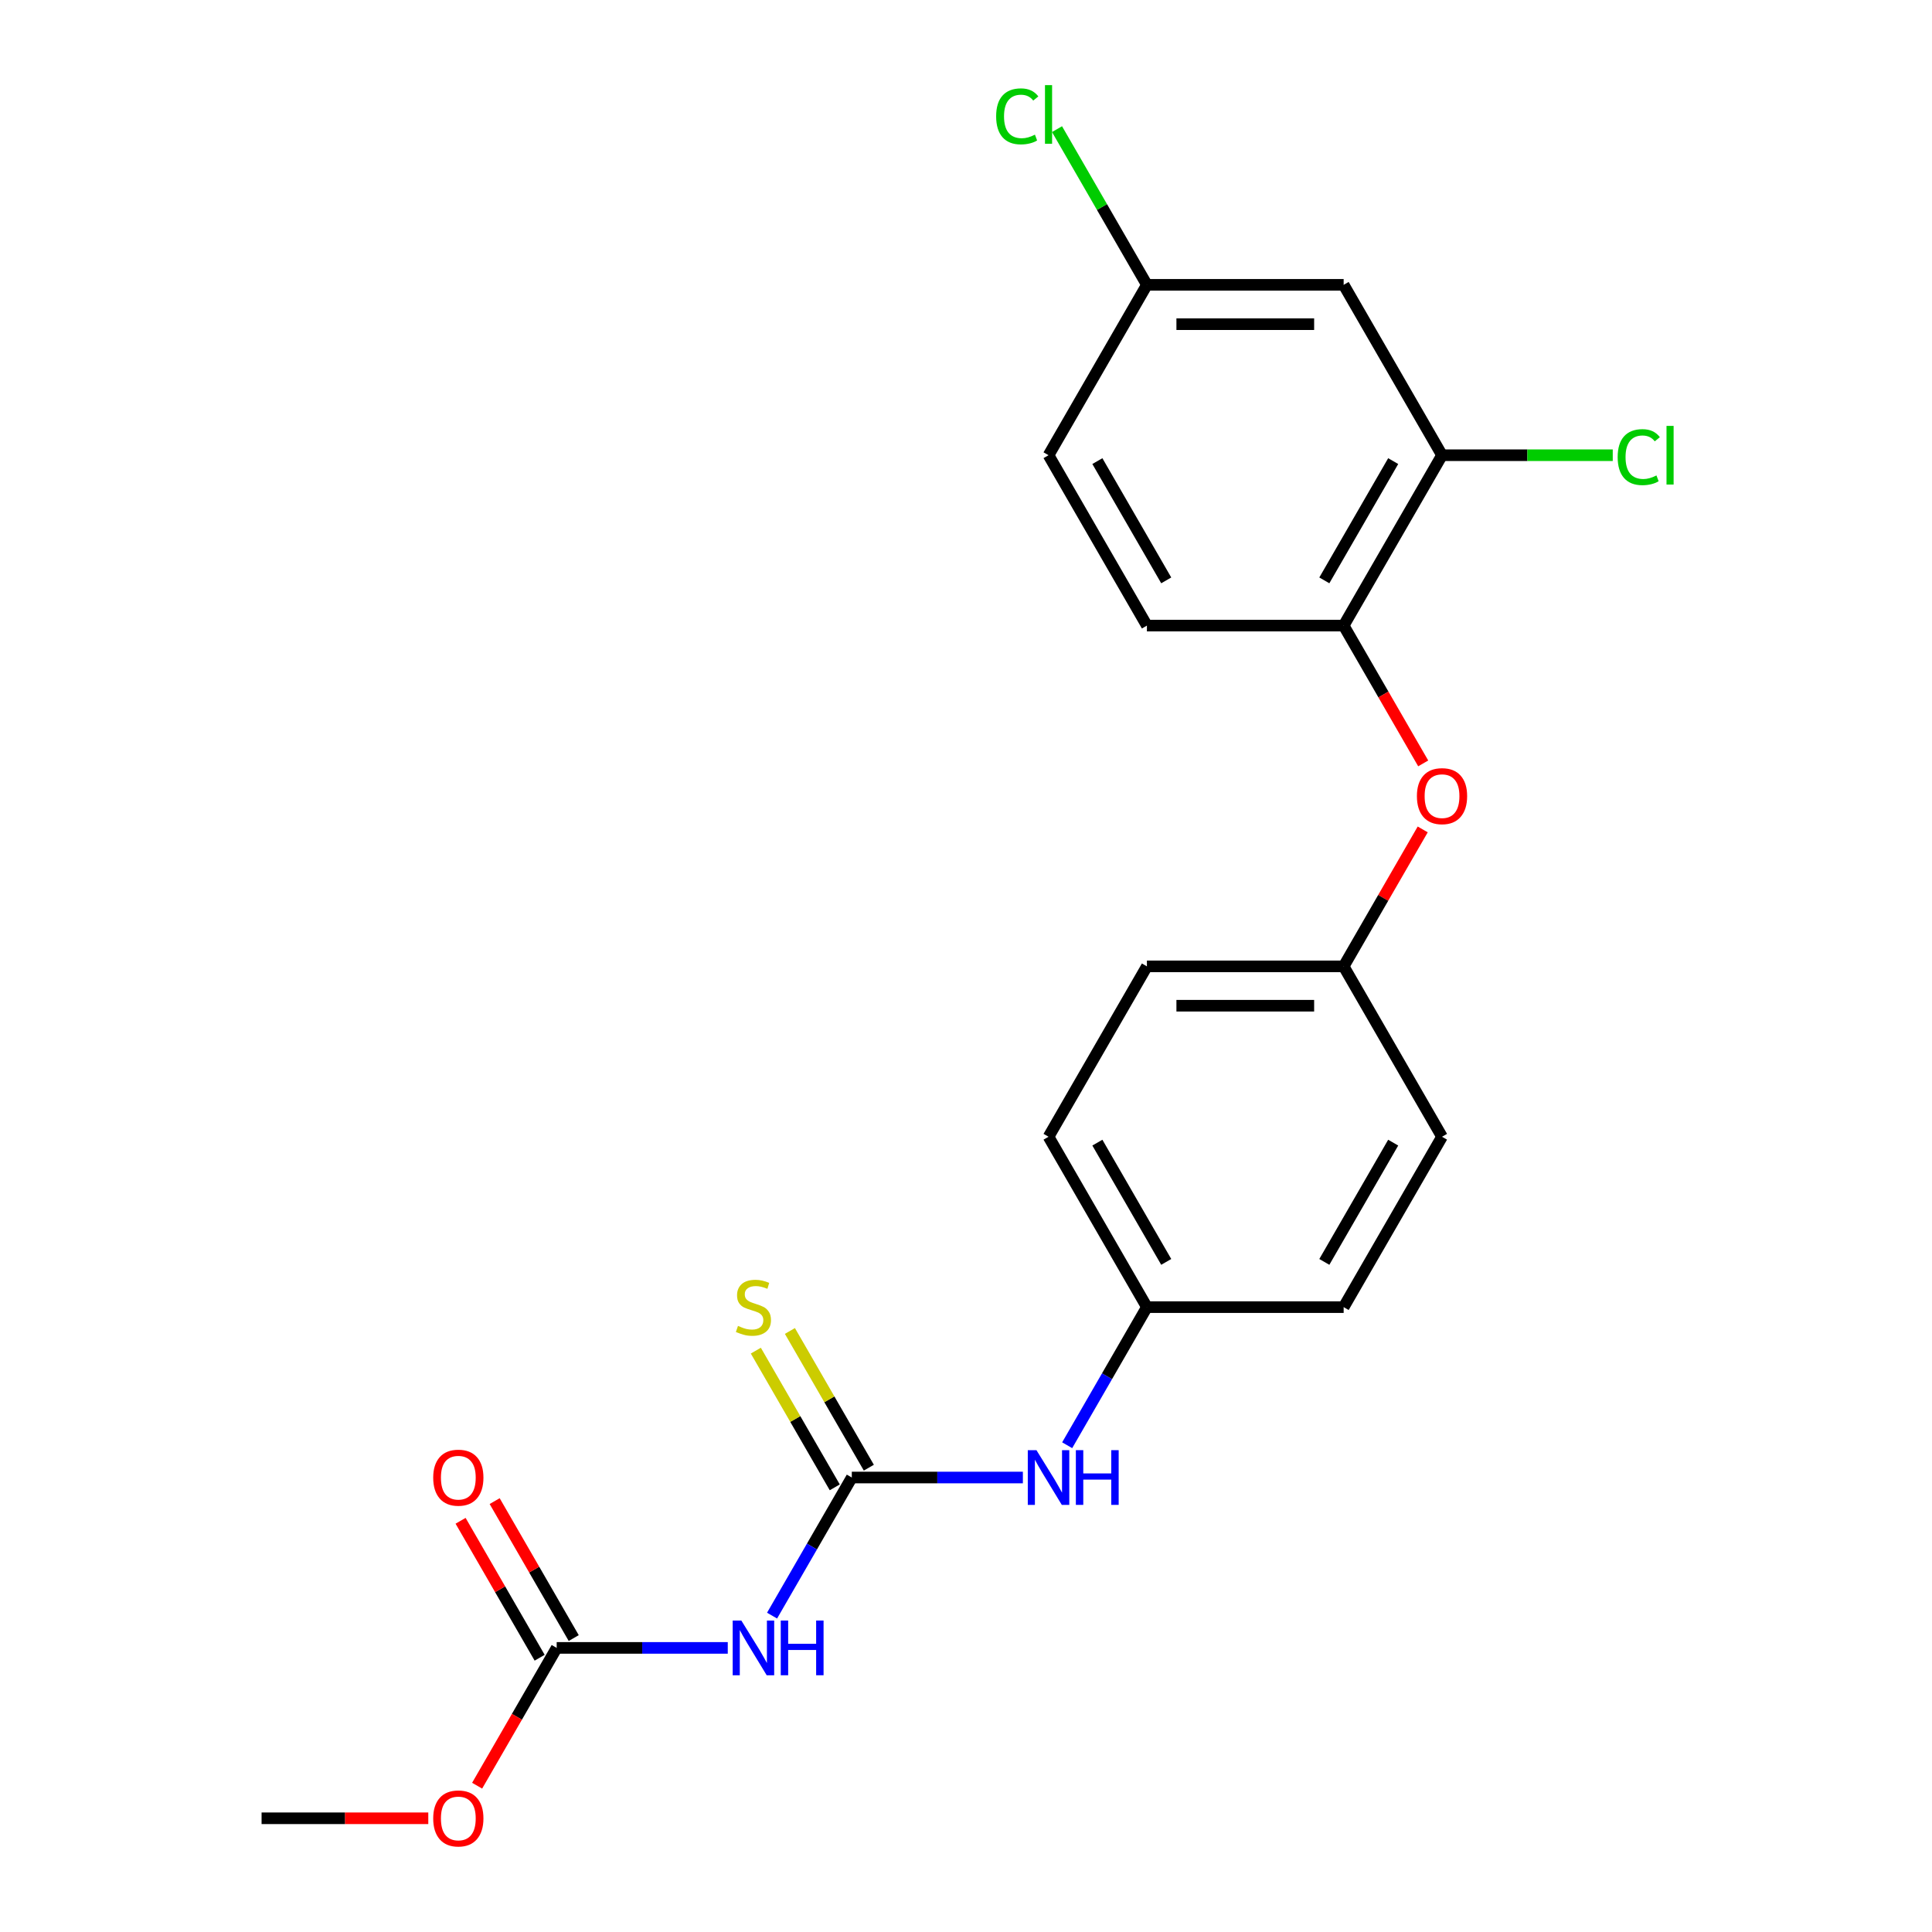 <?xml version='1.0' encoding='iso-8859-1'?>
<svg version='1.1' baseProfile='full'
              xmlns='http://www.w3.org/2000/svg'
                      xmlns:rdkit='http://www.rdkit.org/xml'
                      xmlns:xlink='http://www.w3.org/1999/xlink'
                  xml:space='preserve'
width='1000px' height='1000px' viewBox='0 0 1000 1000'>
<!-- END OF HEADER -->
<rect style='opacity:1.0;fill:#FFFFFF;stroke:none' width='1000' height='1000' x='0' y='0'> </rect>
<path class='bond-0' d='M 440.891,764.76 L 420.255,800.502' style='fill:none;fill-rule:evenodd;stroke:#000000;stroke-width:6px;stroke-linecap:butt;stroke-linejoin:miter;stroke-opacity:1' />
<path class='bond-0' d='M 420.255,800.502 L 399.62,836.243' style='fill:none;fill-rule:evenodd;stroke:#0000FF;stroke-width:6px;stroke-linecap:butt;stroke-linejoin:miter;stroke-opacity:1' />
<path class='bond-4' d='M 440.891,764.76 L 485.164,764.76' style='fill:none;fill-rule:evenodd;stroke:#000000;stroke-width:6px;stroke-linecap:butt;stroke-linejoin:miter;stroke-opacity:1' />
<path class='bond-4' d='M 485.164,764.76 L 529.438,764.76' style='fill:none;fill-rule:evenodd;stroke:#0000FF;stroke-width:6px;stroke-linecap:butt;stroke-linejoin:miter;stroke-opacity:1' />
<path class='bond-6' d='M 449.71,759.668 L 429.282,724.286' style='fill:none;fill-rule:evenodd;stroke:#000000;stroke-width:6px;stroke-linecap:butt;stroke-linejoin:miter;stroke-opacity:1' />
<path class='bond-6' d='M 429.282,724.286 L 408.854,688.904' style='fill:none;fill-rule:evenodd;stroke:#CCCC00;stroke-width:6px;stroke-linecap:butt;stroke-linejoin:miter;stroke-opacity:1' />
<path class='bond-6' d='M 432.072,769.851 L 411.644,734.469' style='fill:none;fill-rule:evenodd;stroke:#000000;stroke-width:6px;stroke-linecap:butt;stroke-linejoin:miter;stroke-opacity:1' />
<path class='bond-6' d='M 411.644,734.469 L 391.216,699.087' style='fill:none;fill-rule:evenodd;stroke:#CCCC00;stroke-width:6px;stroke-linecap:butt;stroke-linejoin:miter;stroke-opacity:1' />
<path class='bond-1' d='M 376.689,852.949 L 332.415,852.949' style='fill:none;fill-rule:evenodd;stroke:#0000FF;stroke-width:6px;stroke-linecap:butt;stroke-linejoin:miter;stroke-opacity:1' />
<path class='bond-1' d='M 332.415,852.949 L 288.142,852.949' style='fill:none;fill-rule:evenodd;stroke:#000000;stroke-width:6px;stroke-linecap:butt;stroke-linejoin:miter;stroke-opacity:1' />
<path class='bond-8' d='M 296.961,847.858 L 276.498,812.416' style='fill:none;fill-rule:evenodd;stroke:#000000;stroke-width:6px;stroke-linecap:butt;stroke-linejoin:miter;stroke-opacity:1' />
<path class='bond-8' d='M 276.498,812.416 L 256.036,776.974' style='fill:none;fill-rule:evenodd;stroke:#FF0000;stroke-width:6px;stroke-linecap:butt;stroke-linejoin:miter;stroke-opacity:1' />
<path class='bond-8' d='M 279.323,858.041 L 258.861,822.599' style='fill:none;fill-rule:evenodd;stroke:#000000;stroke-width:6px;stroke-linecap:butt;stroke-linejoin:miter;stroke-opacity:1' />
<path class='bond-8' d='M 258.861,822.599 L 238.398,787.157' style='fill:none;fill-rule:evenodd;stroke:#FF0000;stroke-width:6px;stroke-linecap:butt;stroke-linejoin:miter;stroke-opacity:1' />
<path class='bond-14' d='M 288.142,852.949 L 267.552,888.611' style='fill:none;fill-rule:evenodd;stroke:#000000;stroke-width:6px;stroke-linecap:butt;stroke-linejoin:miter;stroke-opacity:1' />
<path class='bond-14' d='M 267.552,888.611 L 246.963,924.273' style='fill:none;fill-rule:evenodd;stroke:#FF0000;stroke-width:6px;stroke-linecap:butt;stroke-linejoin:miter;stroke-opacity:1' />
<path class='bond-2' d='M 695.472,323.811 L 716.062,359.473' style='fill:none;fill-rule:evenodd;stroke:#000000;stroke-width:6px;stroke-linecap:butt;stroke-linejoin:miter;stroke-opacity:1' />
<path class='bond-2' d='M 716.062,359.473 L 736.651,395.135' style='fill:none;fill-rule:evenodd;stroke:#FF0000;stroke-width:6px;stroke-linecap:butt;stroke-linejoin:miter;stroke-opacity:1' />
<path class='bond-3' d='M 695.472,323.811 L 746.389,235.622' style='fill:none;fill-rule:evenodd;stroke:#000000;stroke-width:6px;stroke-linecap:butt;stroke-linejoin:miter;stroke-opacity:1' />
<path class='bond-3' d='M 685.472,300.4 L 721.113,238.667' style='fill:none;fill-rule:evenodd;stroke:#000000;stroke-width:6px;stroke-linecap:butt;stroke-linejoin:miter;stroke-opacity:1' />
<path class='bond-9' d='M 695.472,323.811 L 593.64,323.811' style='fill:none;fill-rule:evenodd;stroke:#000000;stroke-width:6px;stroke-linecap:butt;stroke-linejoin:miter;stroke-opacity:1' />
<path class='bond-5' d='M 746.389,235.622 L 695.472,147.432' style='fill:none;fill-rule:evenodd;stroke:#000000;stroke-width:6px;stroke-linecap:butt;stroke-linejoin:miter;stroke-opacity:1' />
<path class='bond-13' d='M 746.389,235.622 L 790.572,235.622' style='fill:none;fill-rule:evenodd;stroke:#000000;stroke-width:6px;stroke-linecap:butt;stroke-linejoin:miter;stroke-opacity:1' />
<path class='bond-13' d='M 790.572,235.622 L 834.756,235.622' style='fill:none;fill-rule:evenodd;stroke:#00CC00;stroke-width:6px;stroke-linecap:butt;stroke-linejoin:miter;stroke-opacity:1' />
<path class='bond-12' d='M 552.369,748.054 L 573.004,712.312' style='fill:none;fill-rule:evenodd;stroke:#0000FF;stroke-width:6px;stroke-linecap:butt;stroke-linejoin:miter;stroke-opacity:1' />
<path class='bond-12' d='M 573.004,712.312 L 593.64,676.57' style='fill:none;fill-rule:evenodd;stroke:#000000;stroke-width:6px;stroke-linecap:butt;stroke-linejoin:miter;stroke-opacity:1' />
<path class='bond-23' d='M 695.472,147.432 L 593.64,147.432' style='fill:none;fill-rule:evenodd;stroke:#000000;stroke-width:6px;stroke-linecap:butt;stroke-linejoin:miter;stroke-opacity:1' />
<path class='bond-23' d='M 680.197,167.799 L 608.915,167.799' style='fill:none;fill-rule:evenodd;stroke:#000000;stroke-width:6px;stroke-linecap:butt;stroke-linejoin:miter;stroke-opacity:1' />
<path class='bond-7' d='M 736.397,429.307 L 715.935,464.749' style='fill:none;fill-rule:evenodd;stroke:#FF0000;stroke-width:6px;stroke-linecap:butt;stroke-linejoin:miter;stroke-opacity:1' />
<path class='bond-7' d='M 715.935,464.749 L 695.472,500.191' style='fill:none;fill-rule:evenodd;stroke:#000000;stroke-width:6px;stroke-linecap:butt;stroke-linejoin:miter;stroke-opacity:1' />
<path class='bond-15' d='M 593.64,323.811 L 542.723,235.622' style='fill:none;fill-rule:evenodd;stroke:#000000;stroke-width:6px;stroke-linecap:butt;stroke-linejoin:miter;stroke-opacity:1' />
<path class='bond-15' d='M 603.64,300.4 L 567.999,238.667' style='fill:none;fill-rule:evenodd;stroke:#000000;stroke-width:6px;stroke-linecap:butt;stroke-linejoin:miter;stroke-opacity:1' />
<path class='bond-10' d='M 593.64,147.432 L 542.723,235.622' style='fill:none;fill-rule:evenodd;stroke:#000000;stroke-width:6px;stroke-linecap:butt;stroke-linejoin:miter;stroke-opacity:1' />
<path class='bond-16' d='M 593.64,147.432 L 570.375,107.136' style='fill:none;fill-rule:evenodd;stroke:#000000;stroke-width:6px;stroke-linecap:butt;stroke-linejoin:miter;stroke-opacity:1' />
<path class='bond-16' d='M 570.375,107.136 L 547.109,66.839' style='fill:none;fill-rule:evenodd;stroke:#00CC00;stroke-width:6px;stroke-linecap:butt;stroke-linejoin:miter;stroke-opacity:1' />
<path class='bond-11' d='M 695.472,500.191 L 746.389,588.38' style='fill:none;fill-rule:evenodd;stroke:#000000;stroke-width:6px;stroke-linecap:butt;stroke-linejoin:miter;stroke-opacity:1' />
<path class='bond-22' d='M 695.472,500.191 L 593.64,500.191' style='fill:none;fill-rule:evenodd;stroke:#000000;stroke-width:6px;stroke-linecap:butt;stroke-linejoin:miter;stroke-opacity:1' />
<path class='bond-22' d='M 680.197,520.557 L 608.915,520.557' style='fill:none;fill-rule:evenodd;stroke:#000000;stroke-width:6px;stroke-linecap:butt;stroke-linejoin:miter;stroke-opacity:1' />
<path class='bond-19' d='M 593.64,676.57 L 542.723,588.38' style='fill:none;fill-rule:evenodd;stroke:#000000;stroke-width:6px;stroke-linecap:butt;stroke-linejoin:miter;stroke-opacity:1' />
<path class='bond-19' d='M 603.64,653.158 L 567.999,591.426' style='fill:none;fill-rule:evenodd;stroke:#000000;stroke-width:6px;stroke-linecap:butt;stroke-linejoin:miter;stroke-opacity:1' />
<path class='bond-20' d='M 593.64,676.57 L 695.472,676.57' style='fill:none;fill-rule:evenodd;stroke:#000000;stroke-width:6px;stroke-linecap:butt;stroke-linejoin:miter;stroke-opacity:1' />
<path class='bond-21' d='M 221.68,941.139 L 178.536,941.139' style='fill:none;fill-rule:evenodd;stroke:#FF0000;stroke-width:6px;stroke-linecap:butt;stroke-linejoin:miter;stroke-opacity:1' />
<path class='bond-21' d='M 178.536,941.139 L 135.393,941.139' style='fill:none;fill-rule:evenodd;stroke:#000000;stroke-width:6px;stroke-linecap:butt;stroke-linejoin:miter;stroke-opacity:1' />
<path class='bond-17' d='M 746.389,588.38 L 695.472,676.57' style='fill:none;fill-rule:evenodd;stroke:#000000;stroke-width:6px;stroke-linecap:butt;stroke-linejoin:miter;stroke-opacity:1' />
<path class='bond-17' d='M 721.113,591.426 L 685.472,653.158' style='fill:none;fill-rule:evenodd;stroke:#000000;stroke-width:6px;stroke-linecap:butt;stroke-linejoin:miter;stroke-opacity:1' />
<path class='bond-18' d='M 593.64,500.191 L 542.723,588.38' style='fill:none;fill-rule:evenodd;stroke:#000000;stroke-width:6px;stroke-linecap:butt;stroke-linejoin:miter;stroke-opacity:1' />
<path  class='atom-1' d='M 383.715 838.789
L 392.995 853.789
Q 393.915 855.269, 395.395 857.949
Q 396.875 860.629, 396.955 860.789
L 396.955 838.789
L 400.715 838.789
L 400.715 867.109
L 396.835 867.109
L 386.875 850.709
Q 385.715 848.789, 384.475 846.589
Q 383.275 844.389, 382.915 843.709
L 382.915 867.109
L 379.235 867.109
L 379.235 838.789
L 383.715 838.789
' fill='#0000FF'/>
<path  class='atom-1' d='M 404.115 838.789
L 407.955 838.789
L 407.955 850.829
L 422.435 850.829
L 422.435 838.789
L 426.275 838.789
L 426.275 867.109
L 422.435 867.109
L 422.435 854.029
L 407.955 854.029
L 407.955 867.109
L 404.115 867.109
L 404.115 838.789
' fill='#0000FF'/>
<path  class='atom-5' d='M 536.463 750.6
L 545.743 765.6
Q 546.663 767.08, 548.143 769.76
Q 549.623 772.44, 549.703 772.6
L 549.703 750.6
L 553.463 750.6
L 553.463 778.92
L 549.583 778.92
L 539.623 762.52
Q 538.463 760.6, 537.223 758.4
Q 536.023 756.2, 535.663 755.52
L 535.663 778.92
L 531.983 778.92
L 531.983 750.6
L 536.463 750.6
' fill='#0000FF'/>
<path  class='atom-5' d='M 556.863 750.6
L 560.703 750.6
L 560.703 762.64
L 575.183 762.64
L 575.183 750.6
L 579.023 750.6
L 579.023 778.92
L 575.183 778.92
L 575.183 765.84
L 560.703 765.84
L 560.703 778.92
L 556.863 778.92
L 556.863 750.6
' fill='#0000FF'/>
<path  class='atom-7' d='M 381.975 686.29
Q 382.295 686.41, 383.615 686.97
Q 384.935 687.53, 386.375 687.89
Q 387.855 688.21, 389.295 688.21
Q 391.975 688.21, 393.535 686.93
Q 395.095 685.61, 395.095 683.33
Q 395.095 681.77, 394.295 680.81
Q 393.535 679.85, 392.335 679.33
Q 391.135 678.81, 389.135 678.21
Q 386.615 677.45, 385.095 676.73
Q 383.615 676.01, 382.535 674.49
Q 381.495 672.97, 381.495 670.41
Q 381.495 666.85, 383.895 664.65
Q 386.335 662.45, 391.135 662.45
Q 394.415 662.45, 398.135 664.01
L 397.215 667.09
Q 393.815 665.69, 391.255 665.69
Q 388.495 665.69, 386.975 666.85
Q 385.455 667.97, 385.495 669.93
Q 385.495 671.45, 386.255 672.37
Q 387.055 673.29, 388.175 673.81
Q 389.335 674.33, 391.255 674.93
Q 393.815 675.73, 395.335 676.53
Q 396.855 677.33, 397.935 678.97
Q 399.055 680.57, 399.055 683.33
Q 399.055 687.25, 396.415 689.37
Q 393.815 691.45, 389.455 691.45
Q 386.935 691.45, 385.015 690.89
Q 383.135 690.37, 380.895 689.45
L 381.975 686.29
' fill='#CCCC00'/>
<path  class='atom-8' d='M 733.389 412.081
Q 733.389 405.281, 736.749 401.481
Q 740.109 397.681, 746.389 397.681
Q 752.669 397.681, 756.029 401.481
Q 759.389 405.281, 759.389 412.081
Q 759.389 418.961, 755.989 422.881
Q 752.589 426.761, 746.389 426.761
Q 740.149 426.761, 736.749 422.881
Q 733.389 419.001, 733.389 412.081
M 746.389 423.561
Q 750.709 423.561, 753.029 420.681
Q 755.389 417.761, 755.389 412.081
Q 755.389 406.521, 753.029 403.721
Q 750.709 400.881, 746.389 400.881
Q 742.069 400.881, 739.709 403.681
Q 737.389 406.481, 737.389 412.081
Q 737.389 417.801, 739.709 420.681
Q 742.069 423.561, 746.389 423.561
' fill='#FF0000'/>
<path  class='atom-9' d='M 224.226 764.84
Q 224.226 758.04, 227.586 754.24
Q 230.946 750.44, 237.226 750.44
Q 243.506 750.44, 246.866 754.24
Q 250.226 758.04, 250.226 764.84
Q 250.226 771.72, 246.826 775.64
Q 243.426 779.52, 237.226 779.52
Q 230.986 779.52, 227.586 775.64
Q 224.226 771.76, 224.226 764.84
M 237.226 776.32
Q 241.546 776.32, 243.866 773.44
Q 246.226 770.52, 246.226 764.84
Q 246.226 759.28, 243.866 756.48
Q 241.546 753.64, 237.226 753.64
Q 232.906 753.64, 230.546 756.44
Q 228.226 759.24, 228.226 764.84
Q 228.226 770.56, 230.546 773.44
Q 232.906 776.32, 237.226 776.32
' fill='#FF0000'/>
<path  class='atom-14' d='M 837.301 236.602
Q 837.301 229.562, 840.581 225.882
Q 843.901 222.162, 850.181 222.162
Q 856.021 222.162, 859.141 226.282
L 856.501 228.442
Q 854.221 225.442, 850.181 225.442
Q 845.901 225.442, 843.621 228.322
Q 841.381 231.162, 841.381 236.602
Q 841.381 242.202, 843.701 245.082
Q 846.061 247.962, 850.621 247.962
Q 853.741 247.962, 857.381 246.082
L 858.501 249.082
Q 857.021 250.042, 854.781 250.602
Q 852.541 251.162, 850.061 251.162
Q 843.901 251.162, 840.581 247.402
Q 837.301 243.642, 837.301 236.602
' fill='#00CC00'/>
<path  class='atom-14' d='M 862.581 220.442
L 866.261 220.442
L 866.261 250.802
L 862.581 250.802
L 862.581 220.442
' fill='#00CC00'/>
<path  class='atom-15' d='M 224.226 941.219
Q 224.226 934.419, 227.586 930.619
Q 230.946 926.819, 237.226 926.819
Q 243.506 926.819, 246.866 930.619
Q 250.226 934.419, 250.226 941.219
Q 250.226 948.099, 246.826 952.019
Q 243.426 955.899, 237.226 955.899
Q 230.986 955.899, 227.586 952.019
Q 224.226 948.139, 224.226 941.219
M 237.226 952.699
Q 241.546 952.699, 243.866 949.819
Q 246.226 946.899, 246.226 941.219
Q 246.226 935.659, 243.866 932.859
Q 241.546 930.019, 237.226 930.019
Q 232.906 930.019, 230.546 932.819
Q 228.226 935.619, 228.226 941.219
Q 228.226 946.939, 230.546 949.819
Q 232.906 952.699, 237.226 952.699
' fill='#FF0000'/>
<path  class='atom-17' d='M 515.603 60.222
Q 515.603 53.182, 518.883 49.502
Q 522.203 45.782, 528.483 45.782
Q 534.323 45.782, 537.443 49.903
L 534.803 52.062
Q 532.523 49.062, 528.483 49.062
Q 524.203 49.062, 521.923 51.943
Q 519.683 54.782, 519.683 60.222
Q 519.683 65.823, 522.003 68.703
Q 524.363 71.582, 528.923 71.582
Q 532.043 71.582, 535.683 69.703
L 536.803 72.703
Q 535.323 73.662, 533.083 74.222
Q 530.843 74.782, 528.363 74.782
Q 522.203 74.782, 518.883 71.022
Q 515.603 67.263, 515.603 60.222
' fill='#00CC00'/>
<path  class='atom-17' d='M 540.883 44.062
L 544.563 44.062
L 544.563 74.422
L 540.883 74.422
L 540.883 44.062
' fill='#00CC00'/>
</svg>
